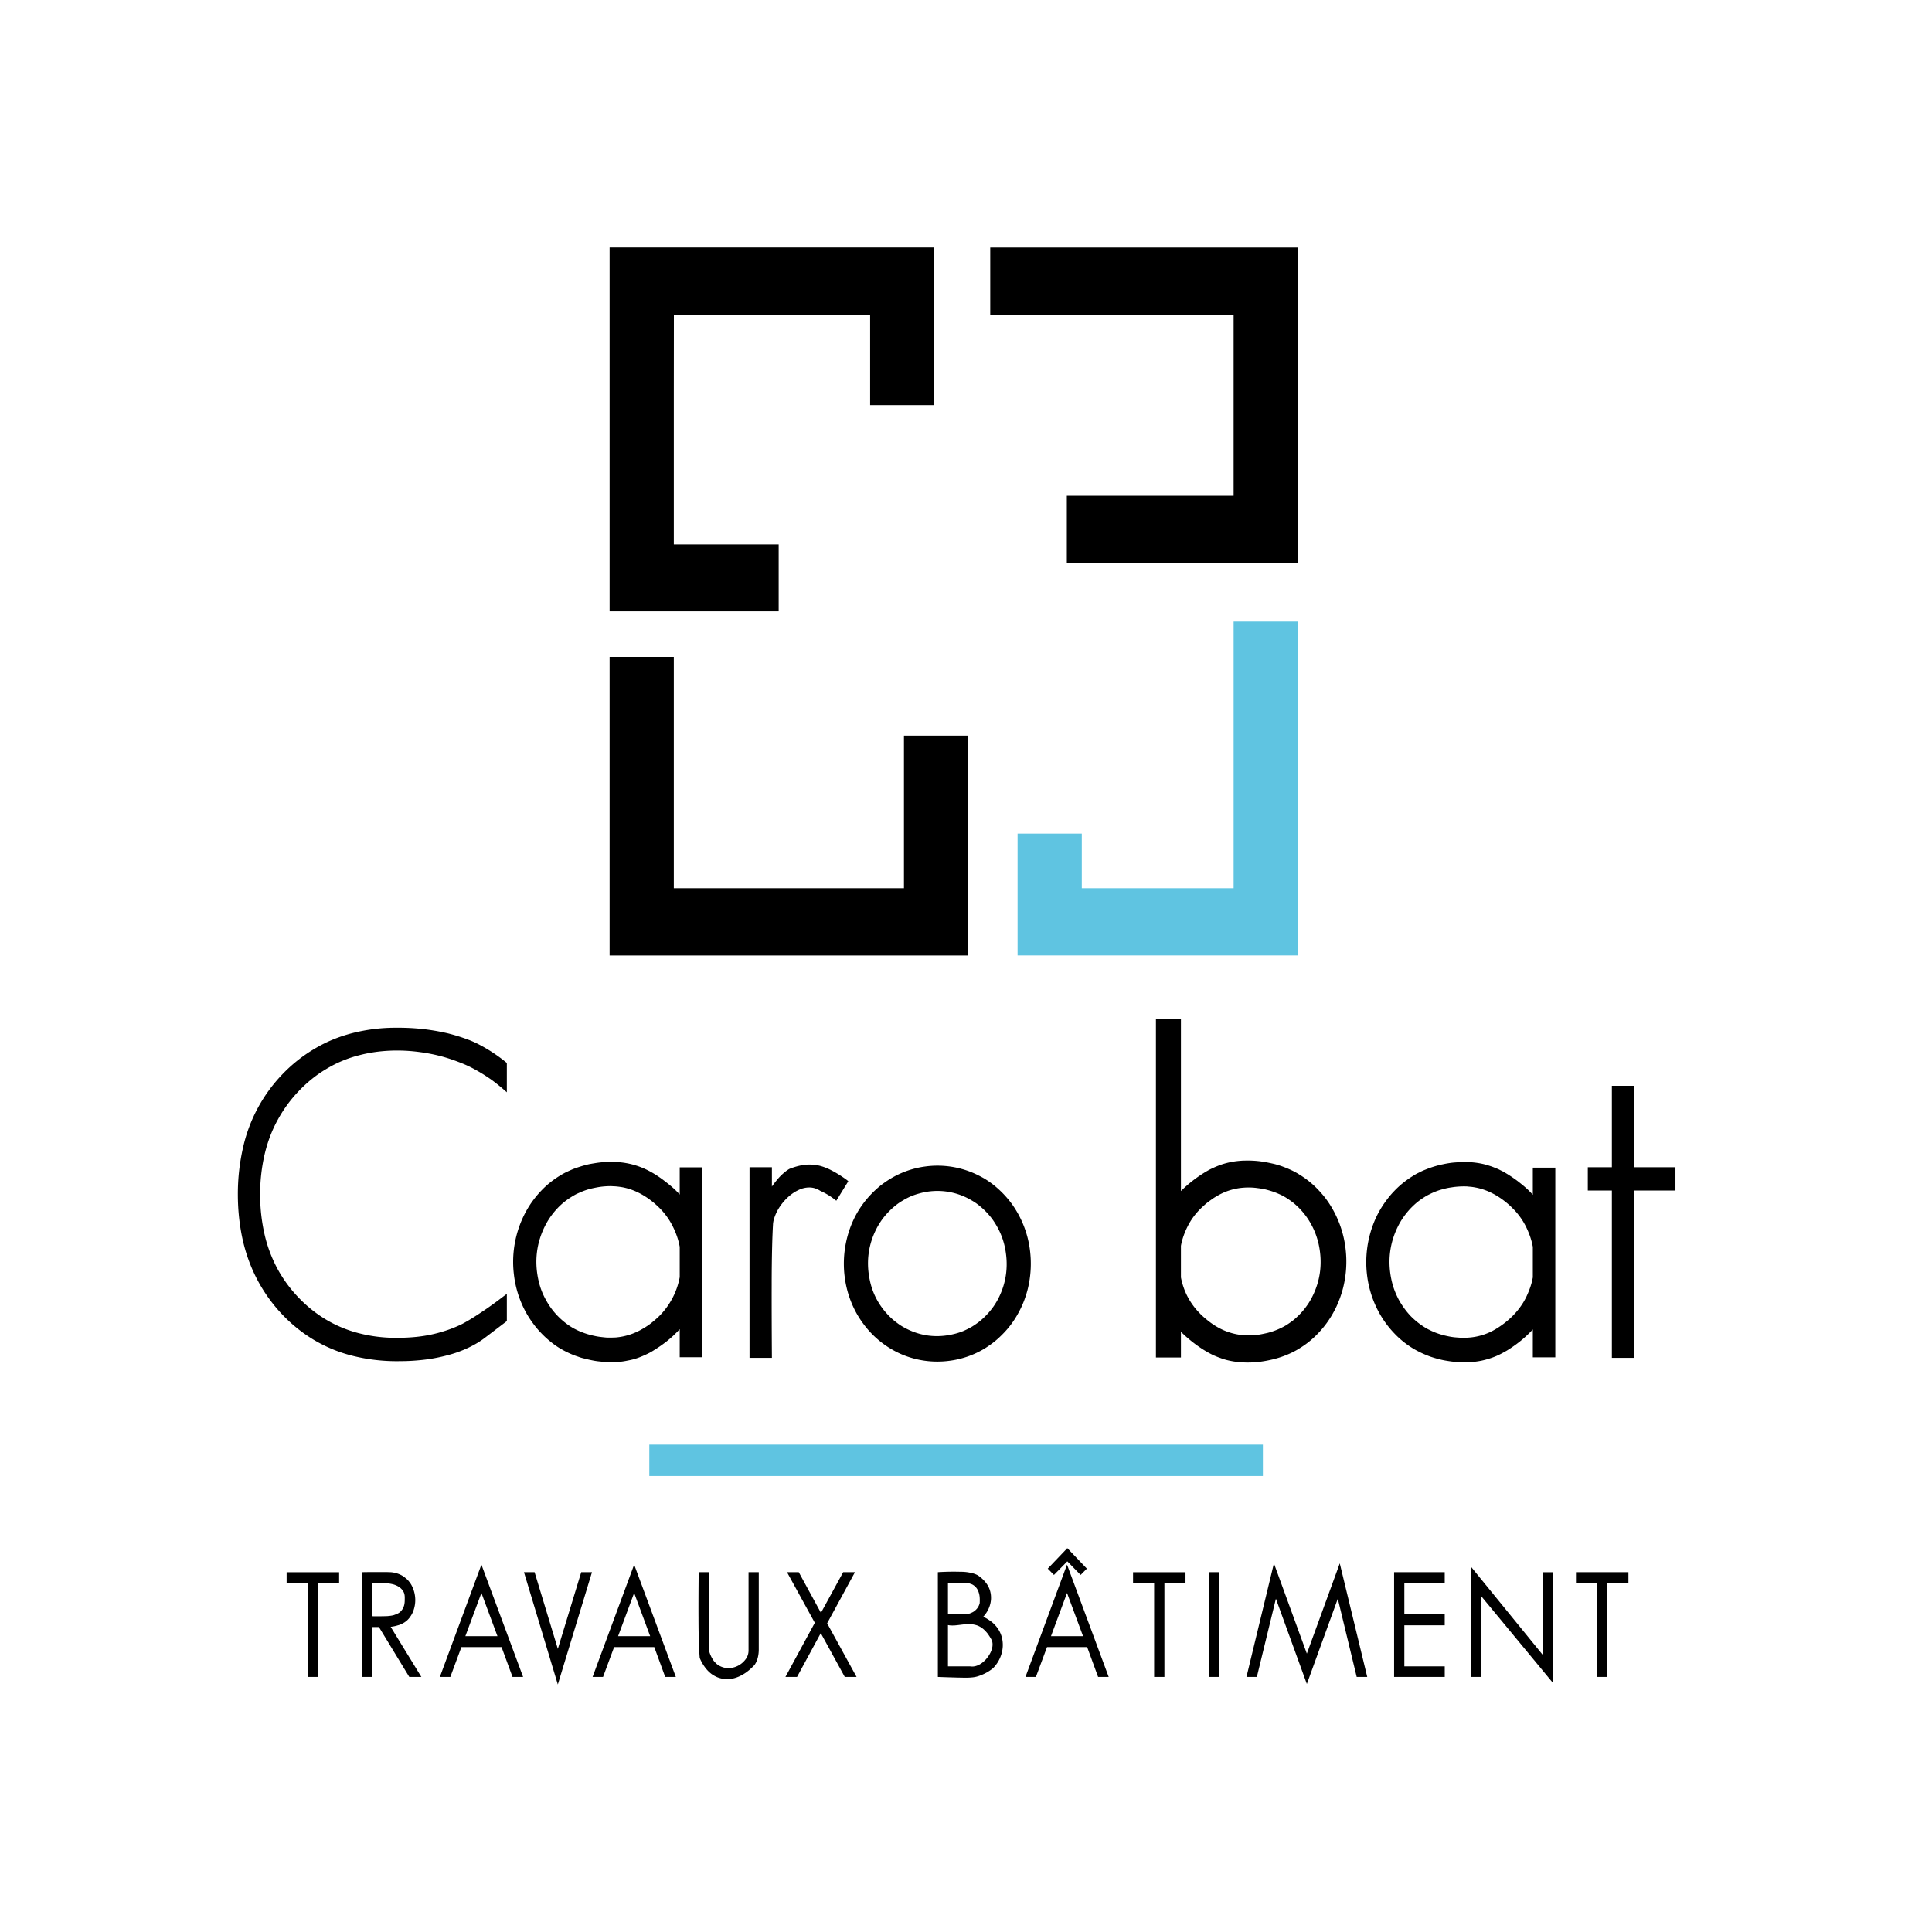 <svg xmlns="http://www.w3.org/2000/svg" width="106" height="106" fill="none"><path fill="#fff" d="M0 0h106v106H0z"/><g clip-path="url(#a)"><path fill="#5FC4E1" fill-rule="evenodd" d="M35.625 80.98h33.664v-1.72H35.625v1.72z" clip-rule="evenodd"/><path fill="#000" d="M46.443 64.725c-.276-.2-.566-.38-.808-.504a3.068 3.068 0 0 0-.616-.25 2.34 2.34 0 0 0-.52-.075c-.352-.02-.766.069-1.187.235a1.984 1.984 0 0 0-.258.18 3.13 3.13 0 0 0-.326.31c-.12.138-.254.304-.377.477V64.04h-1.228V74.5h1.228c-.011-1.5-.015-2.991-.012-4.028a84.07 84.07 0 0 1 .025-2.093c.012-.483.028-.863.049-1.236.01-.097.028-.194.06-.29a2.52 2.52 0 0 1 .357-.712c.26-.366.588-.65.895-.808.095-.049.185-.09.27-.118.342-.103.675-.096 1.005.118.293.131.588.304.883.546l.66-1.071-.1-.083zm43.221-.683v-4.47h-1.228v4.47h-1.32v1.278h1.32v9.18h1.228v-9.18h2.26v-1.278h-2.26zM15.727 86.839h1.157v5.166h.562V86.84h1.16v-.58h-2.88v.58zm4.704 0c.299 0 .598.007.798.027.2.021.301.049.382.07.082.027.144.055.197.082.052.028.096.056.134.083.264.221.27.415.265.643.001.207-.017.435-.195.635a.512.512 0 0 1-.094.09c-.036.028-.077.049-.127.076-.05.02-.109.042-.185.07-.077.02-.17.04-.37.055-.198.006-.502.013-.805.006V86.84zm1.4 2.335c.084-.02.167-.056.246-.097a1.083 1.083 0 0 0 .42-.36 1.41 1.41 0 0 0 .158-.275 1.724 1.724 0 0 0-.039-1.396 1.232 1.232 0 0 0-.17-.27 1.036 1.036 0 0 0-.21-.207 1.205 1.205 0 0 0-.241-.159 1.514 1.514 0 0 0-.575-.151c-.08 0-.162-.007-.263-.007h-.44c-.217 0-.53 0-.841.007v5.747h.555V89.27h.36l1.665 2.736h.662l-1.684-2.75a1.95 1.95 0 0 0 .396-.082zm4.582-1.776.88 2.37h-1.76l.88-2.37zm-2.28 4.608h.574l.608-1.637h2.203l.602 1.637h.58l-2.287-6.162-2.28 6.162zm6.473-1.54-1.276-4.207h-.582l1.857 6.161 1.874-6.162h-.59l-1.283 4.208zm4.187-3.068.878 2.37h-1.759l.88-2.37zm-2.281 4.608h.574l.607-1.637h2.204l.6 1.637h.583l-2.287-6.162-2.281 6.162zm8.557-1.499c.007.228-.05.45-.302.69a1.197 1.197 0 0 1-.681.319 1.027 1.027 0 0 1-.78-.235 2.735 2.735 0 0 1-.136-.145 1.665 1.665 0 0 1-.282-.629v-4.249h-.555c-.01.933-.014 1.859-.01 2.515.001.656.01 1.03.02 1.354.012.318.027.58.047.836.078.193.179.366.292.518.113.152.238.276.371.373.133.09.272.166.417.207.468.145.944.049 1.428-.276.17-.117.344-.27.5-.435a1.21 1.21 0 0 0 .122-.228c.072-.18.11-.4.11-.615v-4.249h-.561v4.25zm5.839-4.249h-.647l-1.22 2.231-1.216-2.23h-.645l1.525 2.776-1.612 2.97h.637l1.302-2.403 1.317 2.403h.647l-1.615-2.942 1.527-2.805zm6.632 2.066a.72.72 0 0 1-.236.159.788.788 0 0 1-.148.055.65.65 0 0 1-.243.035c-.124.007-.307-.007-.467-.007a4.587 4.587 0 0 0-.436 0v-1.727c.114.007.228.014.393.007.165 0 .381-.007.525-.007a.91.91 0 0 1 .272.041c.06.021.107.035.149.056a.72.72 0 0 1 .262.241c.148.256.153.498.141.774a.733.733 0 0 1-.212.373zm-.313 3.102H52.01V89.16c.09.02.182.028.363.02.181-.013.452-.055.64-.068a1.487 1.487 0 0 1 .603.069c.178.069.331.172.491.352.05.055.1.117.148.194.049.069.097.151.128.207.063.124.062.152.072.235.014.214-.054.435-.213.677-.044.069-.095.13-.147.193-.272.297-.584.435-.868.387zm.718-2.722c.27-.29.407-.635.427-.967.014-.366-.083-.74-.462-1.099a1.86 1.86 0 0 0-.272-.214 1.274 1.274 0 0 0-.325-.117 2.419 2.419 0 0 0-.604-.07 13.386 13.386 0 0 0-1.253.022v5.747c.392.014.784.028 1.102.035.318.007.56.014.75-.007.191-.014.33-.055.46-.104a2.486 2.486 0 0 0 .704-.394c.1-.096.187-.207.262-.324.222-.353.32-.76.274-1.154a1.551 1.551 0 0 0-.443-.926 1.47 1.47 0 0 0-.28-.234 1.965 1.965 0 0 0-.34-.194zm4.597-1.306.88 2.37h-1.759l.88-2.37zm-2.28 4.608h.573l.61-1.637h2.203l.6 1.637h.581l-2.287-6.162-2.28 6.162z"/><path fill="#000" d="m58.558 85.664.731.746.342-.346-1.073-1.125-1.073 1.125.34.346.733-.746zm3.607 1.175h1.157v5.166h.564V86.84h1.157v-.58h-2.878v.58zm4.705-.581h-.556v5.748h.556v-5.748zm4.831 4.469-1.807-4.952-1.507 6.23h.571l1.045-4.29 1.698 4.677 1.698-4.677 1.037 4.29h.578l-1.507-6.23-1.806 4.952zm4.788 1.278h2.777v-.58H77.05v-2.252h2.215v-.607H77.05v-1.727h2.215v-.58h-2.777v5.746zm8.144-1.222-3.908-4.8v6.022h.556v-4.414l3.913 4.732V86.26h-.56v4.524zm1.833-4.525v.58h1.157v5.168h.562v-5.167h1.159v-.58h-2.878zm-53.02-50.216v16.38h19.672V40.358h-3.522v8.373H36.969v-12.69h-3.523z"/><path fill="#5FC4E1" d="M71.205 52.421H55.83v-6.686h3.523v2.997h8.33V34.1h3.522v18.321z"/><path fill="#000" d="M71.205 30.874H58.532V27.2h9.151v-9.94H54.33v-3.682h16.875v17.297zM33.446 13.577v19.965h9.276v-3.676h-5.753v-8.33c0-2.101.002-3.186.004-4.277H47.74v4.967h3.521v-8.65H33.446z"/><path fill="#000" fill-rule="evenodd" d="M49.524 65.872a2.96 2.96 0 0 0-.416.29 4.099 4.099 0 0 0-.706.74 4.47 4.47 0 0 0-.278.442c-.518.974-.619 1.99-.374 3.019a3.827 3.827 0 0 0 .65 1.395c.102.138.213.27.331.394.118.124.244.242.377.345.133.104.272.208.416.29.93.54 1.905.643 2.887.387.16-.041.318-.096.472-.159a5.1 5.1 0 0 0 .447-.228c.144-.09.284-.186.416-.29a4.107 4.107 0 0 0 .708-.74 3.78 3.78 0 0 0 .277-.434c.52-.967.618-1.99.373-3.019a3.967 3.967 0 0 0-.374-.96 4.432 4.432 0 0 0-.277-.442 3.998 3.998 0 0 0-.707-.74 2.924 2.924 0 0 0-.416-.29 3.654 3.654 0 0 0-2.887-.394 3.8 3.8 0 0 0-.472.16 3.807 3.807 0 0 0-.447.234zm4.474-1.216c.195.118.383.25.562.394a5.484 5.484 0 0 1 .953 1.002 5.521 5.521 0 0 1 1.001 2.584 5.821 5.821 0 0 1-.126 2.086 5.785 5.785 0 0 1-.21.663 5.188 5.188 0 0 1-.293.629 5 5 0 0 1-.818 1.126 5.566 5.566 0 0 1-.507.47 5.94 5.94 0 0 1-.562.393 4.93 4.93 0 0 1-1.9.657 5.007 5.007 0 0 1-2.628-.353 5.138 5.138 0 0 1-2.12-1.7 5.466 5.466 0 0 1-.375-.586 5.565 5.565 0 0 1-.634-1.99 5.753 5.753 0 0 1 .338-2.756c.083-.215.182-.429.294-.636a5.27 5.27 0 0 1 .823-1.12c.16-.165.33-.324.508-.469.18-.138.368-.27.563-.387A4.936 4.936 0 0 1 50.764 64a5.002 5.002 0 0 1 2.629.353c.207.09.41.193.605.303zm-16.705 3.751a3.936 3.936 0 0 0-.15-.573 4.437 4.437 0 0 0-.379-.816 3.83 3.83 0 0 0-.607-.767 5.676 5.676 0 0 0-.271-.248c-.561-.47-1.143-.753-1.734-.864a4.61 4.61 0 0 0-.367-.048c-.103-.007-.177-.007-.25-.014-.074 0-.147 0-.265.007a4.08 4.08 0 0 0-.439.048 8.18 8.18 0 0 0-.437.09c-.23.062-.354.11-.523.18a32.5 32.5 0 0 0-.234.103 4.265 4.265 0 0 0-.663.429c-.138.11-.268.228-.39.359a4.122 4.122 0 0 0-.63.87c-.541 1.016-.65 2.087-.393 3.157a3.88 3.88 0 0 0 .392 1.002 3.999 3.999 0 0 0 1.417 1.5c.112.068.189.103.267.144.077.035.155.076.254.11.201.084.467.167.706.215.121.028.24.048.359.062.12.014.238.028.335.035h.244c.074 0 .147 0 .25-.007a3.45 3.45 0 0 0 1.476-.477c.114-.062.223-.138.327-.207a4.34 4.34 0 0 0 .298-.235c.095-.076.187-.166.27-.242a4.06 4.06 0 0 0 1.137-2.148v-1.665zm0 4.518c-.47.518-.945.863-1.422 1.16-.074.049-.149.09-.224.132a4.63 4.63 0 0 1-.272.131c-.12.055-.283.124-.451.18a3.25 3.25 0 0 1-.471.117 3.711 3.711 0 0 1-.592.083c-.095.007-.192.007-.29.007-.096 0-.194 0-.347-.007-.155-.014-.365-.028-.574-.062a6.338 6.338 0 0 1-.572-.125 2.315 2.315 0 0 1-.37-.11 3.504 3.504 0 0 1-.368-.138 5.515 5.515 0 0 1-.566-.284 4.233 4.233 0 0 1-.572-.4 4.978 4.978 0 0 1-.518-.477 4.77 4.77 0 0 1-.455-.546 5.086 5.086 0 0 1-.383-.6 5.648 5.648 0 0 1-.647-2.032 5.778 5.778 0 0 1 .646-3.461 5.16 5.16 0 0 1 .383-.608 5.55 5.55 0 0 1 .455-.545c.163-.173.335-.332.519-.477a5.3 5.3 0 0 1 .526-.366c.148-.09.25-.145.353-.194.103-.048.207-.096.338-.152.263-.103.611-.214.925-.283.158-.027.312-.055.468-.076a6.31 6.31 0 0 1 .439-.041c.126-.007.224-.007.32-.007.098 0 .195.007.311.014a4.293 4.293 0 0 1 1.764.504c.236.124.529.31.814.532.28.214.565.442.833.746v-1.492h1.233v10.417h-1.233v-1.54zM84.1 68.414a3.923 3.923 0 0 0-.151-.574 5.013 5.013 0 0 0-.209-.504 3.803 3.803 0 0 0-.776-1.07 3.597 3.597 0 0 0-.272-.25c-.56-.47-1.143-.752-1.734-.863a2.722 2.722 0 0 0-.367-.048c-.102-.014-.176-.014-.25-.014-.073 0-.147 0-.264.007-.118.007-.279.02-.44.048-.159.02-.317.055-.437.09a3.343 3.343 0 0 0-.757.283 2.173 2.173 0 0 0-.266.145c-.112.07-.258.166-.396.277-.138.11-.268.234-.39.359a4.51 4.51 0 0 0-.343.414 3.999 3.999 0 0 0-.288.456c-.54 1.016-.649 2.087-.392 3.157.044.18.098.353.164.519.065.165.141.331.227.49a4.492 4.492 0 0 0 .631.864 4.166 4.166 0 0 0 .786.629c.113.068.19.11.267.144.078.042.156.076.255.118.2.083.467.166.706.214.12.027.239.048.358.062.12.014.24.02.336.028.096.007.17.007.243.007.074 0 .148-.007.25-.014a3.32 3.32 0 0 0 1.477-.47 4.849 4.849 0 0 0 .895-.69c.254-.25.453-.512.607-.76.054-.09.105-.18.17-.312a5.27 5.27 0 0 0 .209-.504 3.69 3.69 0 0 0 .15-.566v-1.672zm0 4.525c-.471.51-.945.863-1.423 1.16-.073.042-.148.083-.224.125a3.785 3.785 0 0 1-.722.31 4.475 4.475 0 0 1-.471.125 4.56 4.56 0 0 1-.593.076c-.094.007-.192.007-.289.014-.097 0-.194 0-.348-.014a5.138 5.138 0 0 1-.574-.062 4.728 4.728 0 0 1-.572-.118 6.14 6.14 0 0 1-.369-.11 5.532 5.532 0 0 1-.934-.428 4.94 4.94 0 0 1-1.09-.871 5.448 5.448 0 0 1-.838-1.147 5.732 5.732 0 0 1-.648-2.03 5.861 5.861 0 0 1 .346-2.82 5.223 5.223 0 0 1 .683-1.249c.14-.194.293-.38.455-.547.163-.172.336-.331.52-.476a5.37 5.37 0 0 1 .525-.366c.149-.097.25-.145.354-.194.103-.055.207-.103.337-.152.264-.11.612-.22.925-.283a5.63 5.63 0 0 1 .469-.083c.155-.02.311-.027.438-.035.127-.006.224-.013.321-.013.097.007.194.007.311.014.23.013.525.055.788.124.13.034.256.076.38.117.124.049.246.097.345.138.099.049.174.09.25.125.237.131.53.318.815.532.28.22.564.442.832.753v-1.492h1.234v10.41h-1.234V72.94zm-19.308-2.853c.036.187.086.373.149.553a3.67 3.67 0 0 0 .5.96c.168.235.284.352.45.525.081.076.171.16.264.235.424.36.864.608 1.306.746a3.3 3.3 0 0 0 .784.152c.283.02.582.007.89-.041a7.64 7.64 0 0 0 .428-.09 3.774 3.774 0 0 0 .74-.276c.076-.035.151-.076.26-.139.109-.069.251-.165.386-.269.134-.11.26-.228.38-.352.12-.125.232-.256.335-.401a3.44 3.44 0 0 0 .281-.442c.53-.988.632-2.031.382-3.081a4.64 4.64 0 0 0-.16-.504 3.883 3.883 0 0 0-.222-.477 3.987 3.987 0 0 0-.616-.85 4.387 4.387 0 0 0-.381-.352 5.417 5.417 0 0 0-.386-.27c-.109-.069-.183-.103-.259-.145-.076-.034-.152-.069-.249-.11a4.642 4.642 0 0 0-.69-.214c-.118-.021-.235-.042-.351-.056a3.529 3.529 0 0 0-.768-.027 3.295 3.295 0 0 0-1.48.463 2.95 2.95 0 0 0-.32.207 4.595 4.595 0 0 0-.29.22c-.093.084-.184.167-.265.243a3.722 3.722 0 0 0-.752 1.036 4.274 4.274 0 0 0-.2.477 3.58 3.58 0 0 0-.146.545v1.734zm0-4.739a7.135 7.135 0 0 1 1.53-1.153c.075-.042.152-.076.273-.132.12-.055.286-.124.455-.18.169-.055.341-.096.474-.124.26-.048.401-.062.597-.076.095-.007.193-.007.29-.007.099-.006.196 0 .351.007.155.007.367.028.578.063.21.034.418.082.576.117.158.041.266.076.372.11.212.077.423.16.634.263.105.055.207.104.357.2a4.965 4.965 0 0 1 1.053.85c.164.173.317.352.458.546a5.727 5.727 0 0 1 1.034 2.667 5.92 5.92 0 0 1-.131 2.148 5.509 5.509 0 0 1-.219.684 5.15 5.15 0 0 1-.303.656 5.354 5.354 0 0 1-.84 1.154 4.88 4.88 0 0 1-1.052.85c-.15.096-.252.145-.357.2a5.217 5.217 0 0 1-1.274.435 5.796 5.796 0 0 1-.914.124c-.127.007-.224.007-.323.007-.098 0-.196-.007-.313-.013a4.367 4.367 0 0 1-.795-.125 3.563 3.563 0 0 1-.383-.124c-.125-.042-.248-.097-.347-.138a5.94 5.94 0 0 1-.778-.456 7.468 7.468 0 0 1-1.003-.83v1.41h-1.371V55.924h1.371v9.423z" clip-rule="evenodd"/><path fill="#000" d="M25.728 57.057a10.16 10.16 0 0 0-1.176-.367 11.89 11.89 0 0 0-1.313-.227 12.422 12.422 0 0 0-1.45-.076 9.595 9.595 0 0 0-2.463.297c-.77.2-1.462.49-2.101.877-.64.38-1.226.85-1.741 1.389a8.47 8.47 0 0 0-2.148 4.006 11.424 11.424 0 0 0-.286 2.577c0 .891.099 1.775.288 2.584.19.801.47 1.526.834 2.197.365.67.815 1.285 1.33 1.823a8.232 8.232 0 0 0 1.727 1.382c.634.373 1.324.67 2.094.863a9.996 9.996 0 0 0 2.675.298 10.441 10.441 0 0 0 1-.049 9.042 9.042 0 0 0 1.508-.262 6.485 6.485 0 0 0 1.2-.429c.346-.165.645-.345.923-.56l1.179-.897V70.99l-.206.152a20.837 20.837 0 0 1-1.673 1.167 9.604 9.604 0 0 1-.56.325 6.688 6.688 0 0 1-1.025.407 7.3 7.3 0 0 1-1.192.27c-.43.062-.896.09-1.362.09a8.12 8.12 0 0 1-2.11-.256 6.793 6.793 0 0 1-1.806-.753 7.163 7.163 0 0 1-1.502-1.209 7.349 7.349 0 0 1-1.14-1.554 7.517 7.517 0 0 1-.713-1.886 9.83 9.83 0 0 1-.247-2.21 9.7 9.7 0 0 1 .248-2.205c.163-.69.404-1.32.72-1.892a7.387 7.387 0 0 1 1.153-1.576c.448-.47.955-.884 1.505-1.208a6.579 6.579 0 0 1 1.799-.753c1.04-.277 2.22-.332 3.357-.173a9.27 9.27 0 0 1 1.23.248c.403.111.798.256 1.118.387.322.132.568.263.81.401.242.138.48.29.71.449.309.221.6.463.886.718v-1.61a8.737 8.737 0 0 0-1.402-.946 5.775 5.775 0 0 0-.678-.317z"/></g><defs><clipPath id="a"><path fill="#fff" d="M13 13.5h79v79H13z"/></clipPath></defs></svg>